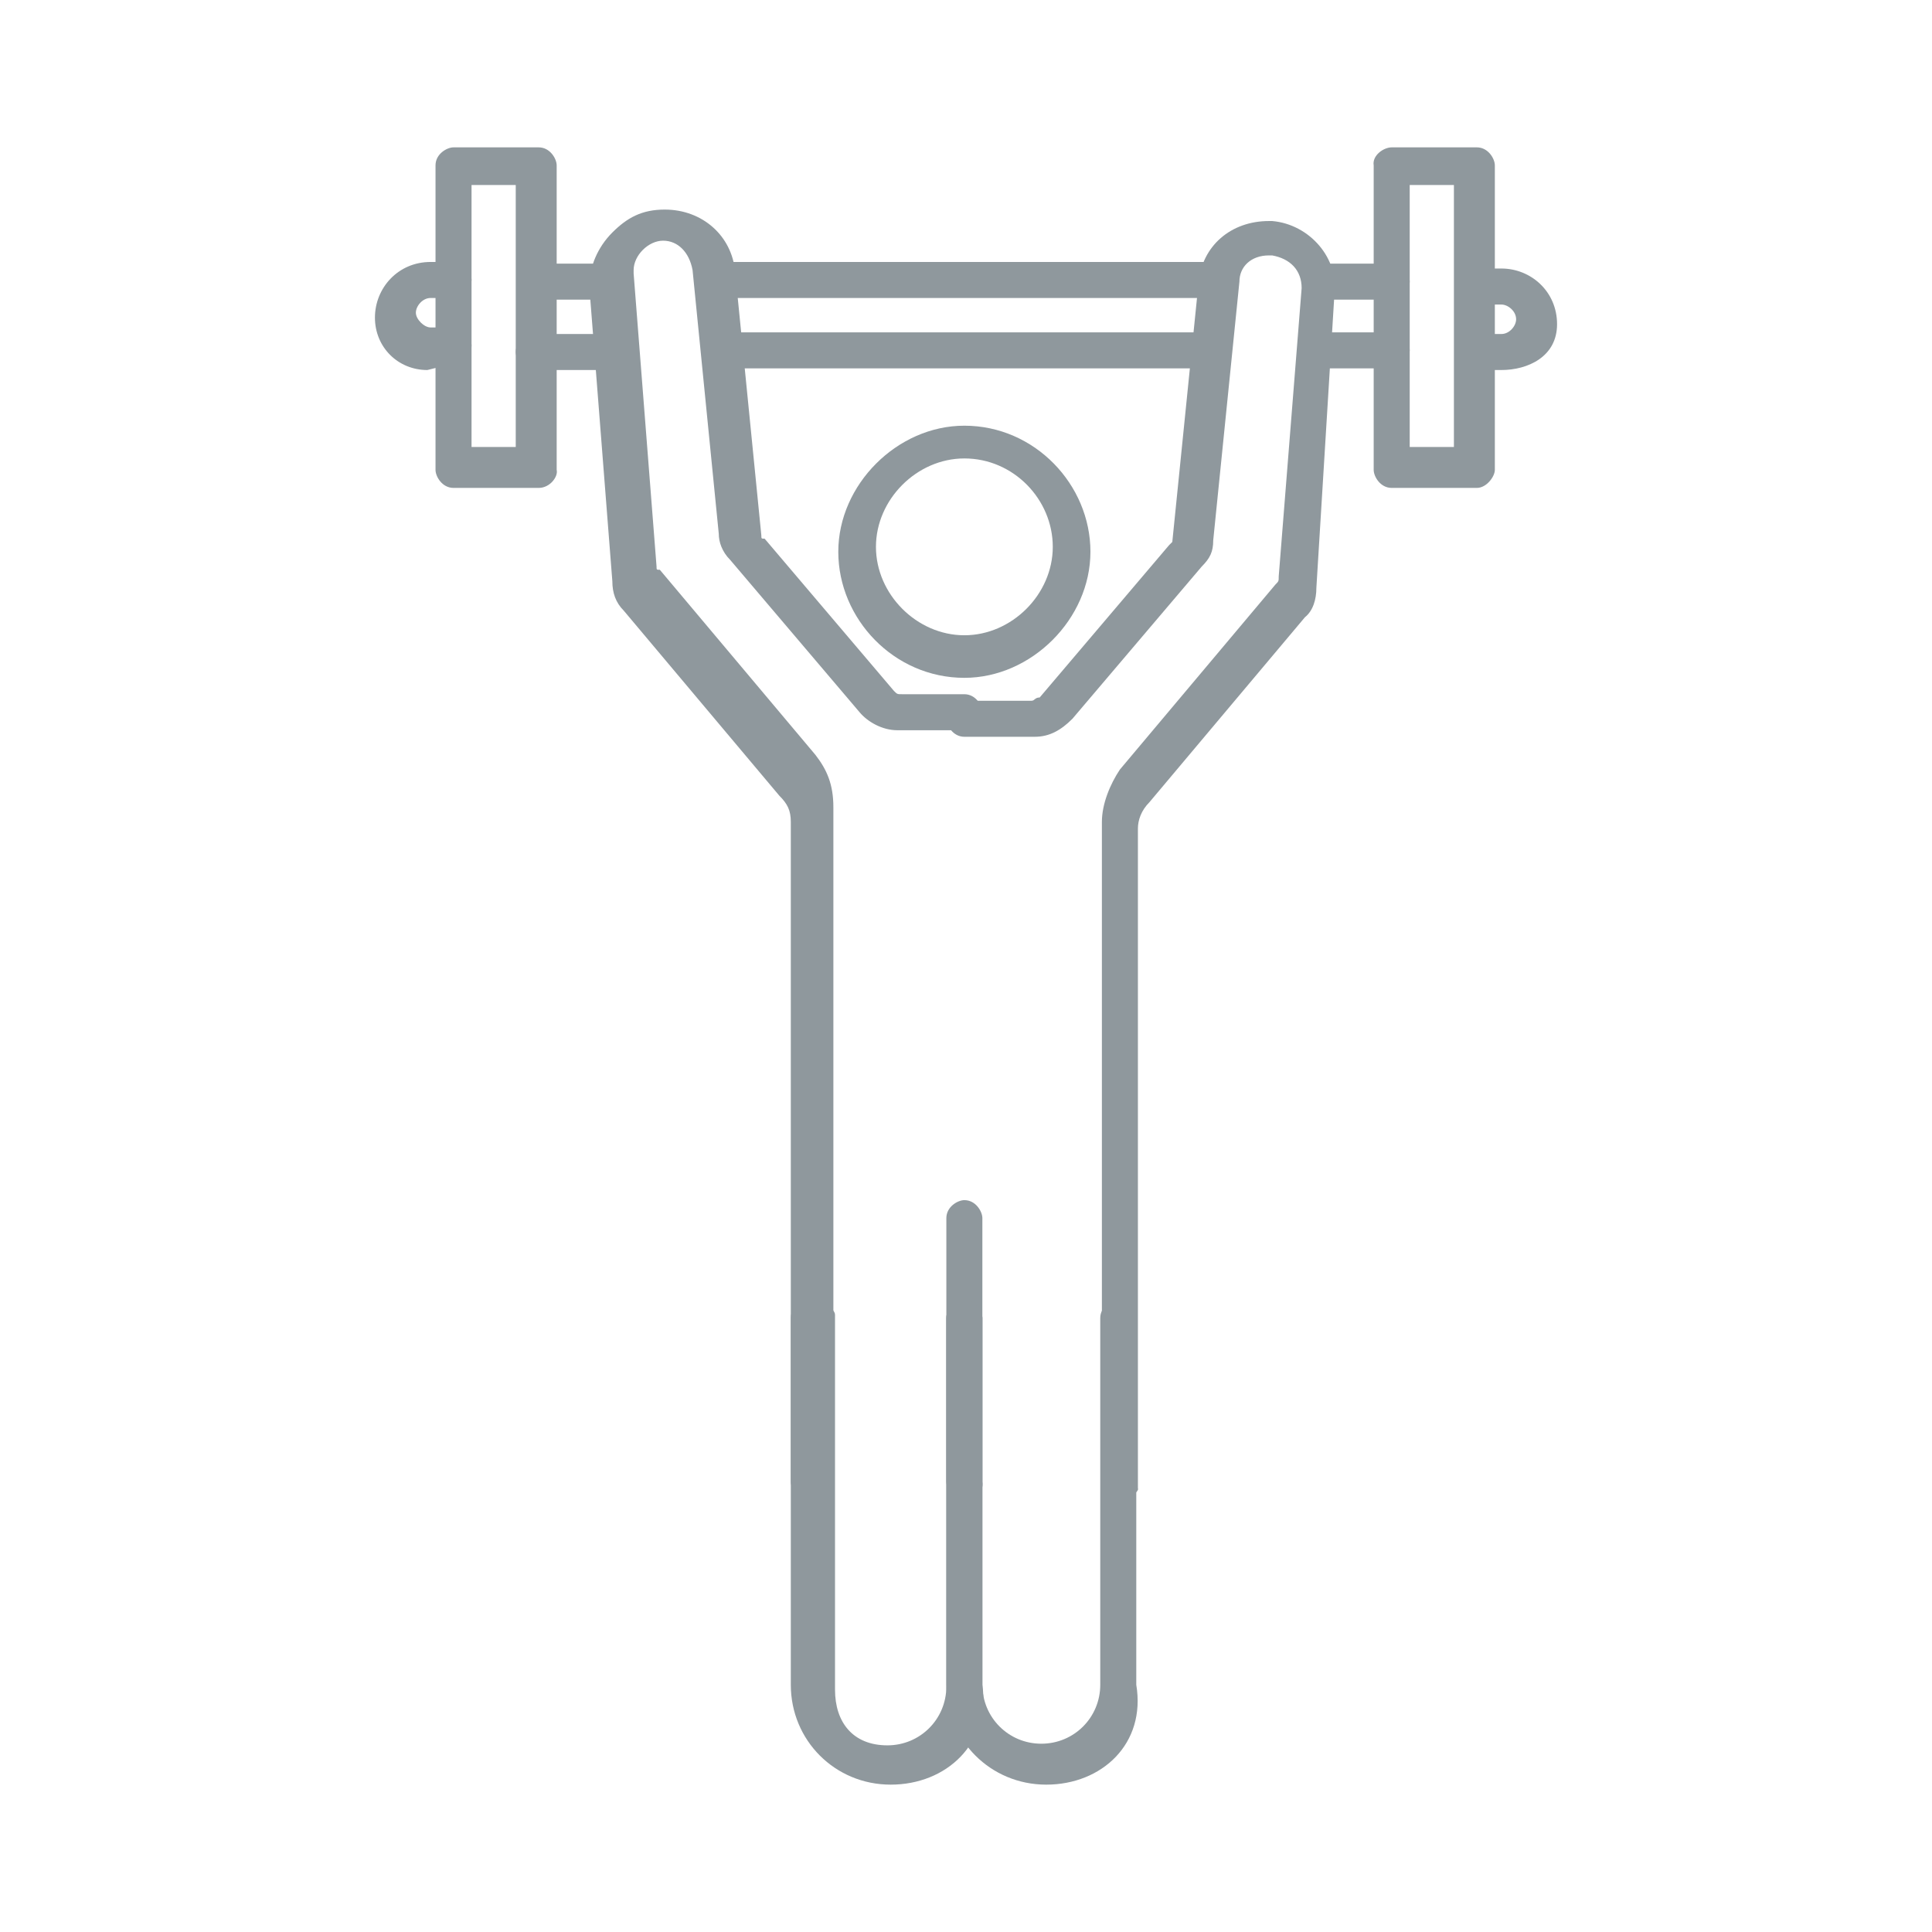 <?xml version="1.0" encoding="utf-8"?>
<!-- Generator: Adobe Illustrator 26.3.1, SVG Export Plug-In . SVG Version: 6.00 Build 0)  -->
<svg version="1.1" id="Layer_1" xmlns="http://www.w3.org/2000/svg" xmlns:xlink="http://www.w3.org/1999/xlink" x="0px" y="0px"
	 viewBox="0 0 118 118" style="enable-background:new 0 0 118 118;" xml:space="preserve">
<style type="text/css">
	.st0{fill:#8F989D;}
</style>
<g>
	<g>
		<path class="st0" d="M68.4,91.6c-0.7,0-1.1-0.7-1.1-1.1V50.2c0-1.1,0.5-2.3,1.1-3.2l9.5-11.3c0.2-0.2,0.2-0.2,0.2-0.5l1.4-17.6
			c0-1.1-0.7-1.8-1.8-2h-0.2l0,0c-1.1,0-1.8,0.7-1.8,1.6L74.1,33c0,0.7-0.2,1.1-0.7,1.6l-7.9,9.3c-0.7,0.7-1.4,1.1-2.3,1.1l0,0h-4.3
			c-0.7,0-1.1-0.7-1.1-1.1c0-0.7,0.7-1.1,1.1-1.1H63l0,0c0.2,0,0.2-0.2,0.5-0.2l7.9-9.3c0.2-0.2,0.2-0.2,0.2-0.2l1.6-15.8
			c0.2-2.3,2-3.8,4.3-3.8c0.2,0,0.2,0,0.2,0c2.3,0.2,4.1,2.3,3.8,4.5l-1.1,17.9c0,0.7-0.2,1.4-0.7,1.8L70.2,49
			c-0.5,0.5-0.7,1.1-0.7,1.6v40.3C69.6,91.1,68.9,91.6,68.4,91.6z"/>
	</g>
	<g>
		<path class="st0" d="M49.4,91.6c-0.7,0-1.1-0.7-1.1-1.1V50.2c0-0.7-0.2-1.1-0.7-1.6l-9.5-11.3c-0.5-0.5-0.7-1.1-0.7-1.8L36,17.6
			c0-0.2,0-0.2,0-0.2c0-1.1,0.5-2.3,1.4-3.2s1.8-1.4,3.2-1.4c2.3,0,4.1,1.6,4.3,3.8l1.6,16.1c0,0.2,0,0.2,0.2,0.2l7.9,9.3
			c0.2,0.2,0.2,0.2,0.5,0.2l0,0h3.8c0.7,0,1.1,0.7,1.1,1.1c0,0.7-0.7,1.1-1.1,1.1h-4.1l0,0c-0.9,0-1.8-0.5-2.3-1.1l-7.9-9.3
			c-0.5-0.5-0.7-1.1-0.7-1.6l-1.6-16.1c-0.2-1.1-0.9-1.8-1.8-1.8s-1.8,0.9-1.8,1.8v0.2l1.4,17.9c0,0.2,0,0.2,0.2,0.2l9.5,11.3
			c0.7,0.9,1.1,1.8,1.1,3.2v40.3C50.6,91.1,50.1,91.6,49.4,91.6z"/>
	</g>
	<g>
		<path class="st0" d="M58.9,41.4c-4.3,0-7.7-3.6-7.7-7.7s3.6-7.7,7.7-7.7c4.3,0,7.7,3.6,7.7,7.7S63,41.4,58.9,41.4z M58.9,28
			c-2.9,0-5.4,2.5-5.4,5.4s2.5,5.4,5.4,5.4s5.4-2.5,5.4-5.4S61.9,28,58.9,28z"/>
	</g>
	<g>
		<path class="st0" d="M26.1,22.6c-1.8,0-3.2-1.4-3.2-3.2c0-1.8,1.4-3.4,3.4-3.4h1.4c0.7,0,1.1,0.7,1.1,1.1c0,0.5-0.7,1.1-1.1,1.1
			h-1.4c-0.5,0-0.9,0.5-0.9,0.9s0.5,0.9,0.9,0.9l0,0h1.4c0.7,0,1.1,0.7,1.1,1.1c0,0.7-0.7,1.1-1.1,1.1L26.1,22.6L26.1,22.6z"/>
	</g>
	<g>
		<path class="st0" d="M37.4,22.6h-4.8c-0.7,0-1.1-0.7-1.1-1.1c0-0.7,0.7-1.1,1.1-1.1h4.8c0.7,0,1.1,0.7,1.1,1.1
			S38.1,22.6,37.4,22.6z"/>
	</g>
	<g>
		<path class="st0" d="M37.2,18.3h-4.3c-0.7,0-1.1-0.7-1.1-1.1c0-0.7,0.7-1.1,1.1-1.1h4.3c0.7,0,1.1,0.7,1.1,1.1
			C38.3,17.8,37.9,18.3,37.2,18.3z"/>
	</g>
	<g>
		<path class="st0" d="M91.7,22.6h-1.4c-0.7,0-1.1-0.7-1.1-1.1c0-0.7,0.7-1.1,1.1-1.1h1.4c0.5,0,0.9-0.5,0.9-0.9
			c0-0.5-0.5-0.9-0.9-0.9h-1.4c-0.7,0-1.1-0.7-1.1-1.1c0-0.7,0.7-1.1,1.1-1.1h1.4c1.8,0,3.4,1.4,3.4,3.4S93.3,22.6,91.7,22.6z"/>
	</g>
	<g>
		<path class="st0" d="M80.2,20.3H85c0.7,0,1.1,0.7,1.1,1.1s-0.7,1.1-1.1,1.1h-4.8"/>
	</g>
	<g>
		<path class="st0" d="M85,18.3h-4.3c-0.7,0-1.1-0.7-1.1-1.1c0-0.7,0.7-1.1,1.1-1.1H85c0.7,0,1.1,0.7,1.1,1.1
			C86.1,17.8,85.4,18.3,85,18.3z"/>
	</g>
	<g>
		<path class="st0" d="M43.8,20.3h30.1c0.7,0,1.1,0.7,1.1,1.1s-0.5,1.1-1.1,1.1H43.8"/>
	</g>
	<g>
		<path class="st0" d="M43.3,16h31c0.7,0,1.1,0.7,1.1,1.1c0,0.7-0.5,1.1-1.1,1.1h-31"/>
	</g>
	<g>
		<path class="st0" d="M90.2,29.8H85c-0.7,0-1.1-0.7-1.1-1.1V10.1C83.8,9.5,84.5,9,85,9h5.2c0.7,0,1.1,0.7,1.1,1.1v18.6
			C91.3,29.1,90.8,29.8,90.2,29.8z M86.1,27.3h2.7v-16h-2.7V27.3z"/>
	</g>
	<g>
		<path class="st0" d="M32.9,29.8h-5.2c-0.7,0-1.1-0.7-1.1-1.1V10.1c0-0.7,0.7-1.1,1.1-1.1h5.2c0.7,0,1.1,0.7,1.1,1.1v18.6
			C34.1,29.1,33.6,29.8,32.9,29.8z M28.8,27.3h2.7v-16h-2.7V27.3z"/>
	</g>
	<g>
		<path class="st0" d="M58.9,91.6c-0.7,0-1.1-0.7-1.1-1.1V74.4c0-0.7,0.7-1.1,1.1-1.1c0.7,0,1.1,0.7,1.1,1.1v16.1
			C60.1,91.1,59.6,91.6,58.9,91.6z"/>
	</g>
	<g>
		<path class="st0" d="M54.4,109c-3.4,0-6.1-2.7-6.1-6.1V80.5c0-0.7,0.7-1.1,1.1-1.1c0.7,0,1.6,0.5,1.6,0.9v22.9
			c0,2,1.1,3.4,3.2,3.4c2,0,3.6-1.6,3.6-3.6V80.5c0-0.7,0.7-1.1,1.1-1.1c0.7,0,1.1,0.7,1.1,1.1v22.4C60.5,106.5,57.8,109,54.4,109z"
			/>
	</g>
	<g>
		<path class="st0" d="M63.9,109c-3.4,0-6.1-2.7-6.1-6.1V80.5c0-0.7,0.7-1.1,1.1-1.1c0.7,0,1.1,0.7,1.1,1.1v22.4
			c0,2,1.6,3.6,3.6,3.6s3.6-1.6,3.6-3.6V80.5c0-0.7,0.7-1.1,1.1-1.1c0.7,0,1.1,0.7,1.1,1.1v22.4C70,106.5,67.3,109,63.9,109z"/>
	</g>
</g>
</svg>
